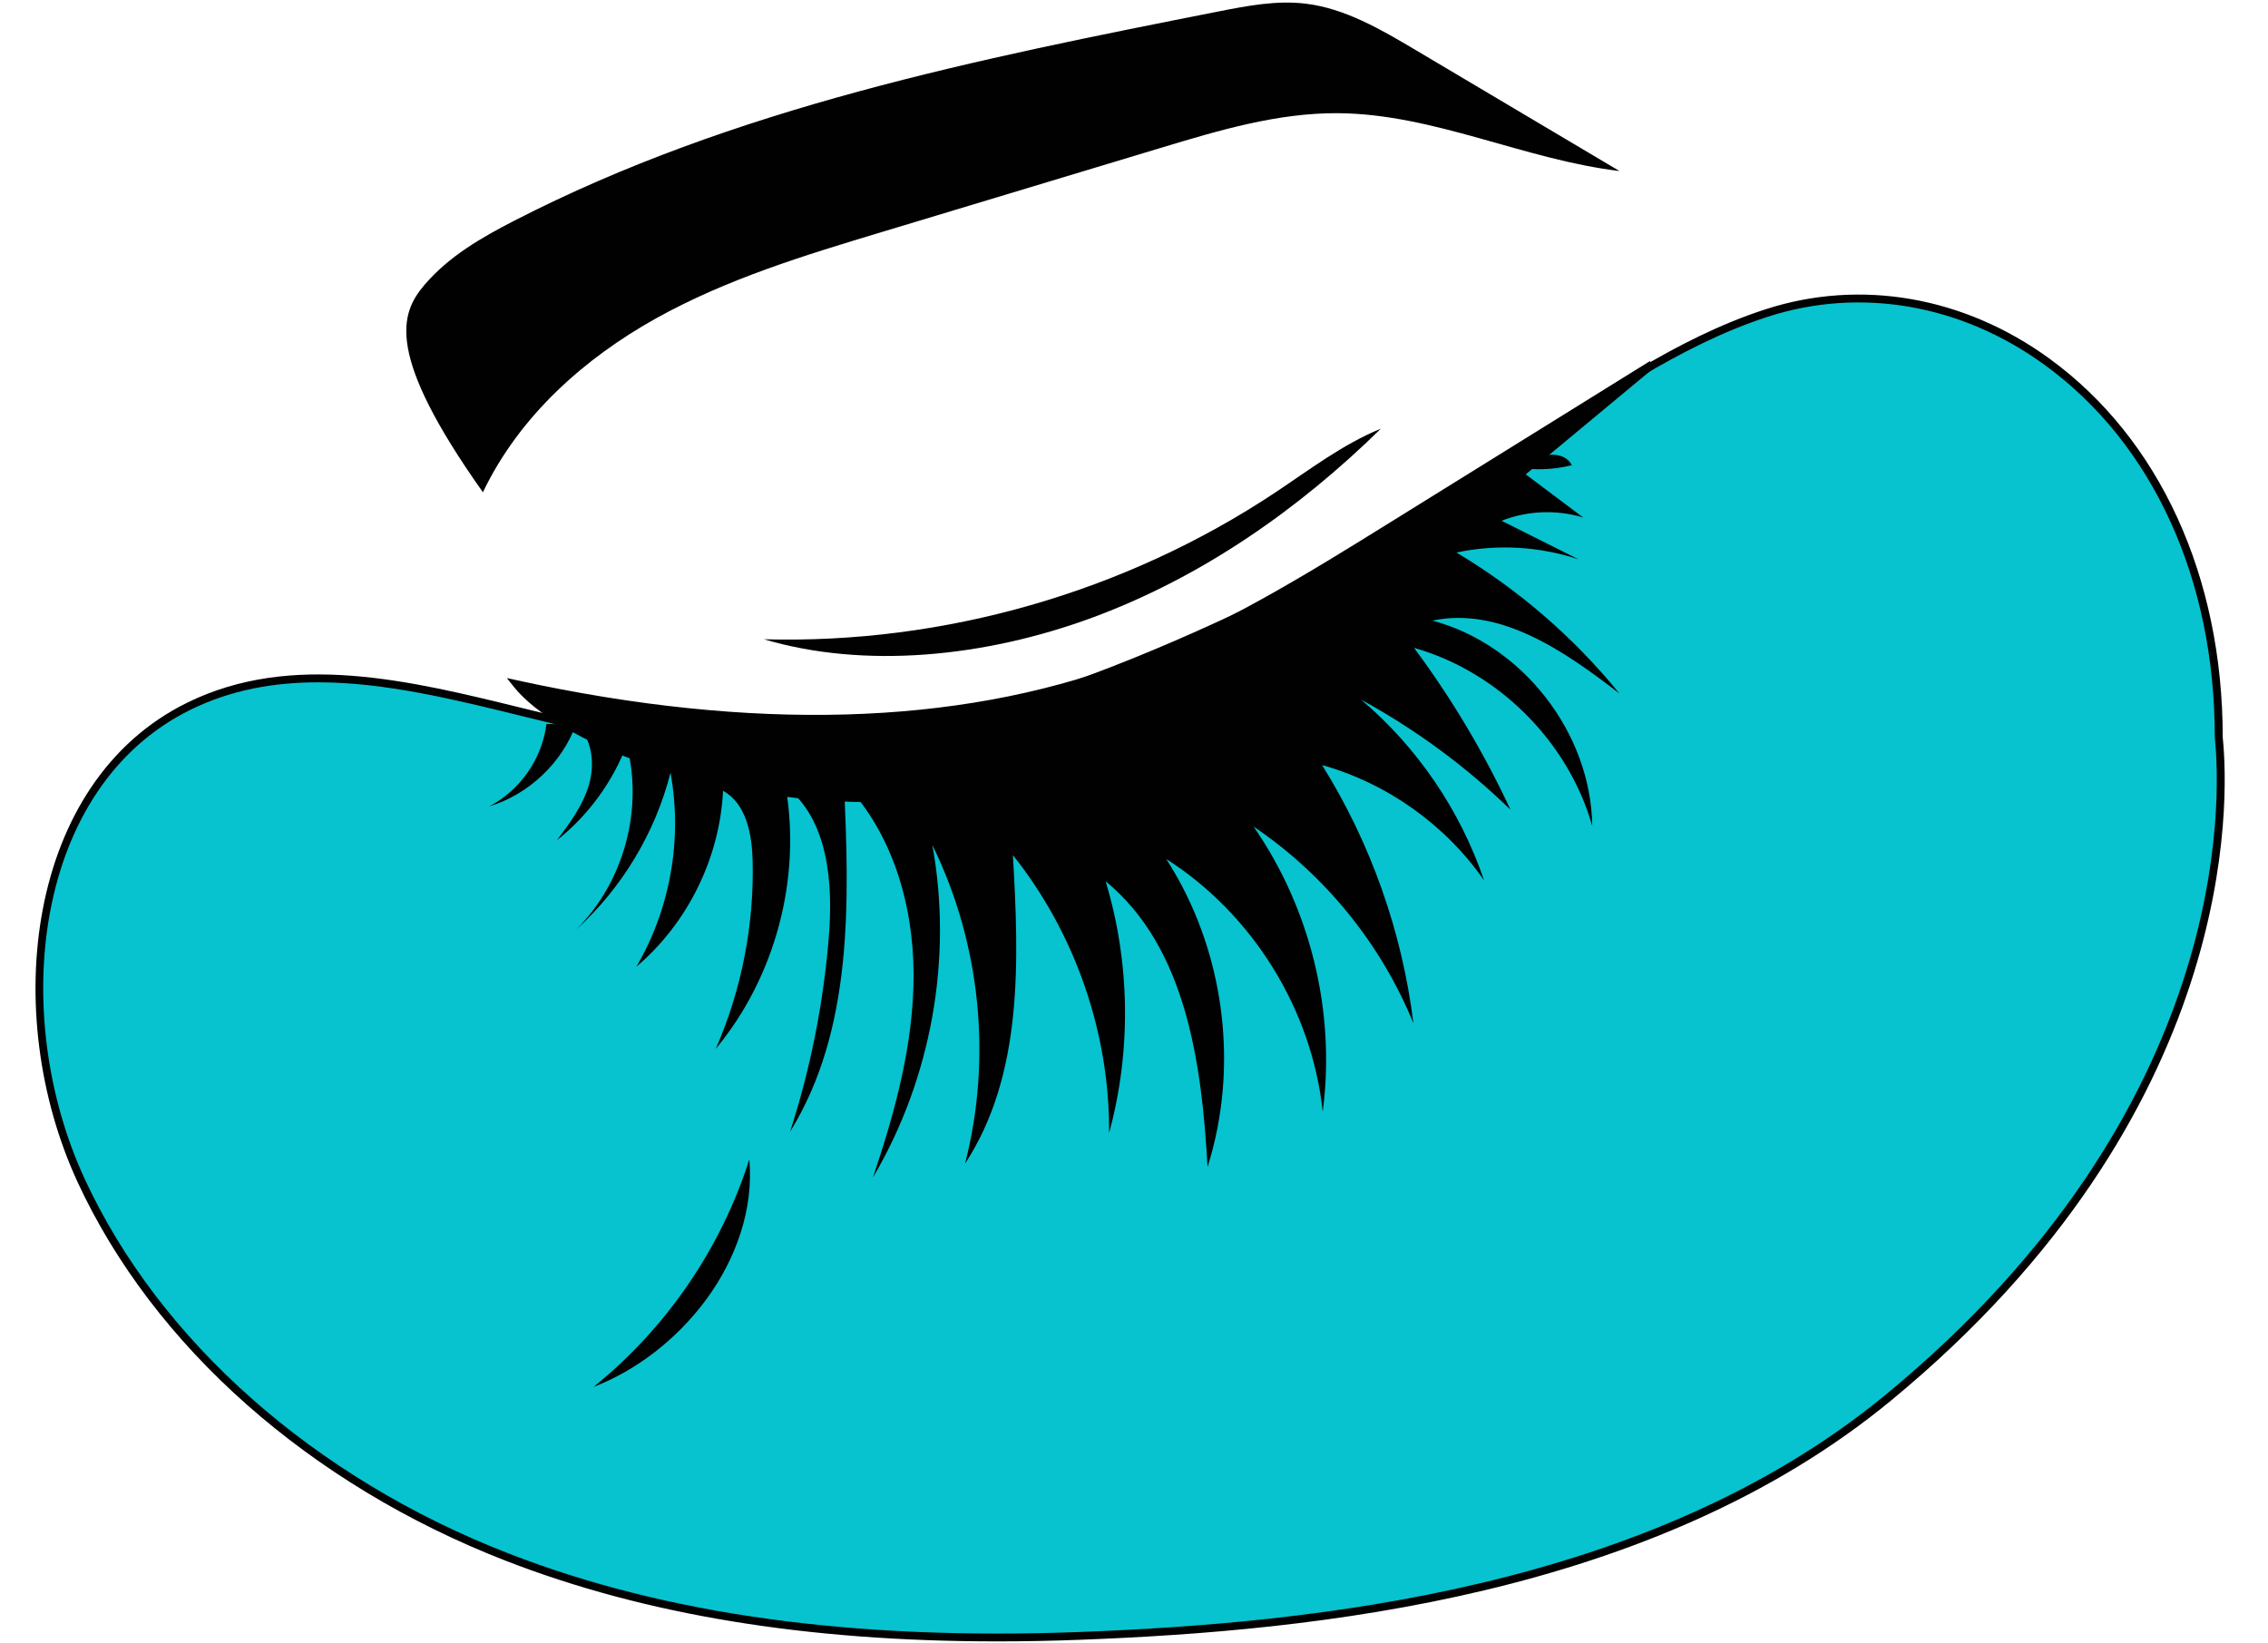<?xml version="1.0" encoding="UTF-8" standalone="no"?><svg xmlns="http://www.w3.org/2000/svg" xmlns:xlink="http://www.w3.org/1999/xlink" fill="#000000" height="375.3" preserveAspectRatio="xMidYMid meet" version="1" viewBox="-8.1 -0.6 518.0 375.3" width="518" zoomAndPan="magnify"><g><g id="change1_1"><path d="m498.65,167.78c0-71.43-54.69-112.6-103.23-96.9-34.23,11.07-64.45,41.04-96.71,57.52-49.04,25.05-102.97,48.23-157.43,40.09-35.82-5.35-73.67-23.77-106.19-7.82C-1.78,178.75-6.82,231.75,10.43,269.01c18.63,40.26,55.93,69.93,97.28,86,41.35,16.08,86.59,19.67,130.92,18,65-2.46,134.33-13.04,184.54-54.39,86.73-71.43,75.49-149.52,75.49-150.84Z" fill="#06c3cf"/></g><g id="change2_1"><path d="m219.63,374.27c-43.59,0-80.46-6.07-112.24-18.42-44.75-17.4-80.39-48.91-97.76-86.46-17.71-38.27-11.87-91.41,25.07-109.53,23.86-11.7,50.82-5.07,76.89,1.35,9.83,2.42,20,4.92,29.83,6.39,53.44,8,106.99-14.5,156.89-40,13.09-6.68,26.11-15.79,38.71-24.6,18.54-12.97,37.72-26.37,58.14-32.97,21.7-7.02,45.33-2.91,64.82,11.27,25.15,18.3,39.58,49.81,39.58,86.47,0,.06.02.18.03.36,1.36,13.7,4.08,85.35-75.84,151.18-54.29,44.71-131.62,52.57-185.07,54.59-6.48.25-12.83.37-19.04.37ZM64.56,155.23c-10.05,0-19.83,1.7-29.09,6.24C-.52,179.12-6.11,231.13,11.24,268.64c17.18,37.13,52.46,68.31,96.79,85.54,36.08,14.03,78.8,19.89,130.56,17.94,53.19-2.01,130.13-9.82,184-54.19,79.23-65.25,76.54-136.08,75.2-149.62-.03-.29-.04-.47-.04-.53,0-36.08-14.16-67.07-38.85-85.03-19.02-13.84-42.06-17.85-63.21-11.02-20.16,6.52-39.22,19.85-57.66,32.74-12.65,8.84-25.73,17.99-38.92,24.73-43.13,22.03-88.99,41.83-135.28,41.83-7.56,0-15.12-.53-22.69-1.66-9.91-1.48-20.12-3.99-29.99-6.42-15.52-3.82-31.36-7.72-46.59-7.72Z" fill="#010101"/></g><g id="change2_2"><path d="m109.93,155.68c45.95,10.01,95,12.42,139.11-3.9,21.69-8.02,41.51-20.31,61.16-32.51,19.67-12.21,39.33-24.42,59-36.63-11.06,9.19-22.13,18.37-33.19,27.56-37.4,31.05-77.46,63.32-125.59,70.14-44.71,6.34-89.12-10.38-100.48-24.66Z" fill="#010101"/></g><g id="change2_3"><path d="m190.73,182.59c-37.52,0-71.73-14.08-81.5-26.36l-1.57-1.97,2.46.54c53.52,11.66,100.15,10.36,138.61-3.86,21.69-8.02,41.67-20.43,60.99-32.43l59-36.63,1.04,1.45-33.19,27.56c-33.96,28.19-76.22,63.28-126.03,70.34-6.63.94-13.27,1.37-19.81,1.37Zm-78.29-25.46c13.6,13.59,55.89,28.28,97.85,22.32,49.31-6.99,91.36-41.9,125.14-69.95l23.17-19.24-47.94,29.76c-19.4,12.04-39.46,24.5-61.32,32.59-38.13,14.11-84.18,15.62-136.91,4.51Z" fill="#010101"/></g><g id="change2_4"><path d="m116.7,164.74c-.95,7.9-6.01,15.19-13.08,18.84,9.06-2.75,16.66-9.95,19.89-18.86,3.62,3.37,4.29,9.03,2.94,13.79s-4.38,8.83-7.35,12.79c7.13-5.66,12.7-13.26,15.94-21.77,3.87,14.77-.7,31.44-11.55,42.18,10.47-9.49,18.06-22.12,21.55-35.82,2.78,15.06-.04,31.09-7.8,44.3,11.71-9.93,19.06-24.84,19.8-40.18,5.32,2.92,6.61,9.92,6.76,15.98.36,14.7-2.53,29.47-8.42,42.95,13.62-16.43,19.6-38.94,15.94-59.96,9.86,7.74,10.88,22.17,9.86,34.67-1.23,15.02-4.2,29.89-8.83,44.22,14.39-23.24,13.57-52.46,12.29-79.77,11.04,11.43,15.86,27.81,15.92,43.7s-4.21,31.47-9.29,46.53c13.36-22.61,18.28-50.08,13.58-75.92,10.99,22.34,13.68,48.64,7.46,72.75,13.27-20.25,12.34-46.3,10.93-70.47,14.23,17.84,22.12,40.64,21.98,63.46,5.1-18.74,4.82-38.91-.8-57.49,18.38,15.13,21.95,41.5,23.28,65.26,7.37-23.3,3.81-49.81-9.44-70.34,19.75,12.57,33.29,34.43,35.74,57.71,3-22.65-2.75-46.34-15.79-65.11,16.23,10.94,29.11,26.78,36.5,44.9-2.56-20.85-9.73-41.12-20.85-58.95,14.87,4.17,28.19,13.65,36.99,26.33-5.41-15.95-15.22-30.38-28.07-41.26,12.43,6.78,23.94,15.25,34.1,25.12-6.05-13.03-13.45-25.43-22.02-36.96,19.27,5.47,35.21,21.4,40.7,40.66-.28-21.26-15.95-41.4-36.5-46.88,15.47-3.26,30.23,7,42.74,16.68-10.41-12.81-23.08-23.77-37.25-32.23,9.21-1.96,18.95-1.42,27.89,1.56-5.86-2.94-11.73-5.87-17.59-8.81,5.9-2.33,12.59-2.59,18.66-.74-5.08-3.81-10.17-7.62-15.25-11.44,4.19.68,8.52.51,12.64-.51-1.8-3.56-7.13-2.57-10.68-.75-39.34,20.15-62.64,58.39-143.76,68.02-10.09,1.2-20-2.71-30.16-2.95-18.74-.45-37.36-5.29-49.6-5.23Z" fill="#010101"/></g><g id="change2_5"><path d="m102.2,111.81c8.36-17.46,23.21-30.59,39.48-39.67,16.28-9.07,34.09-14.46,51.76-19.79,21.17-6.39,42.35-12.77,63.52-19.16,13.25-4,26.72-8.03,40.49-7.94,21.88.14,42.58,10.62,64.33,13.21-15.53-9.22-31.05-18.43-46.58-27.65-7.93-4.7-16.12-9.5-25.13-10.58-6.69-.8-13.42.52-20.04,1.82-54.84,10.83-110.43,21.92-160.68,47.76-7.46,3.84-14.95,8.13-20.52,14.68-5.57,6.55-8.96,15.83,13.35,47.31Z" fill="#010101"/></g><g id="change2_6"><path d="m166.33,145.4c41.12,1.14,82.5-10.73,116.77-33.48,7.86-5.22,15.45-11.05,24.19-14.62-18.83,18.49-40.98,33.93-65.73,43.09-24.75,9.16-52.21,11.81-75.22,5Z" fill="#010101"/></g><g id="change2_7"><path d="m127.48,316.14c16.58-13.35,29.11-31.65,35.56-51.93,1.03,11.35-3.07,22.78-9.83,31.96-6.76,9.17-16.03,16.25-25.74,19.98Z" fill="#010101"/></g></g></svg>